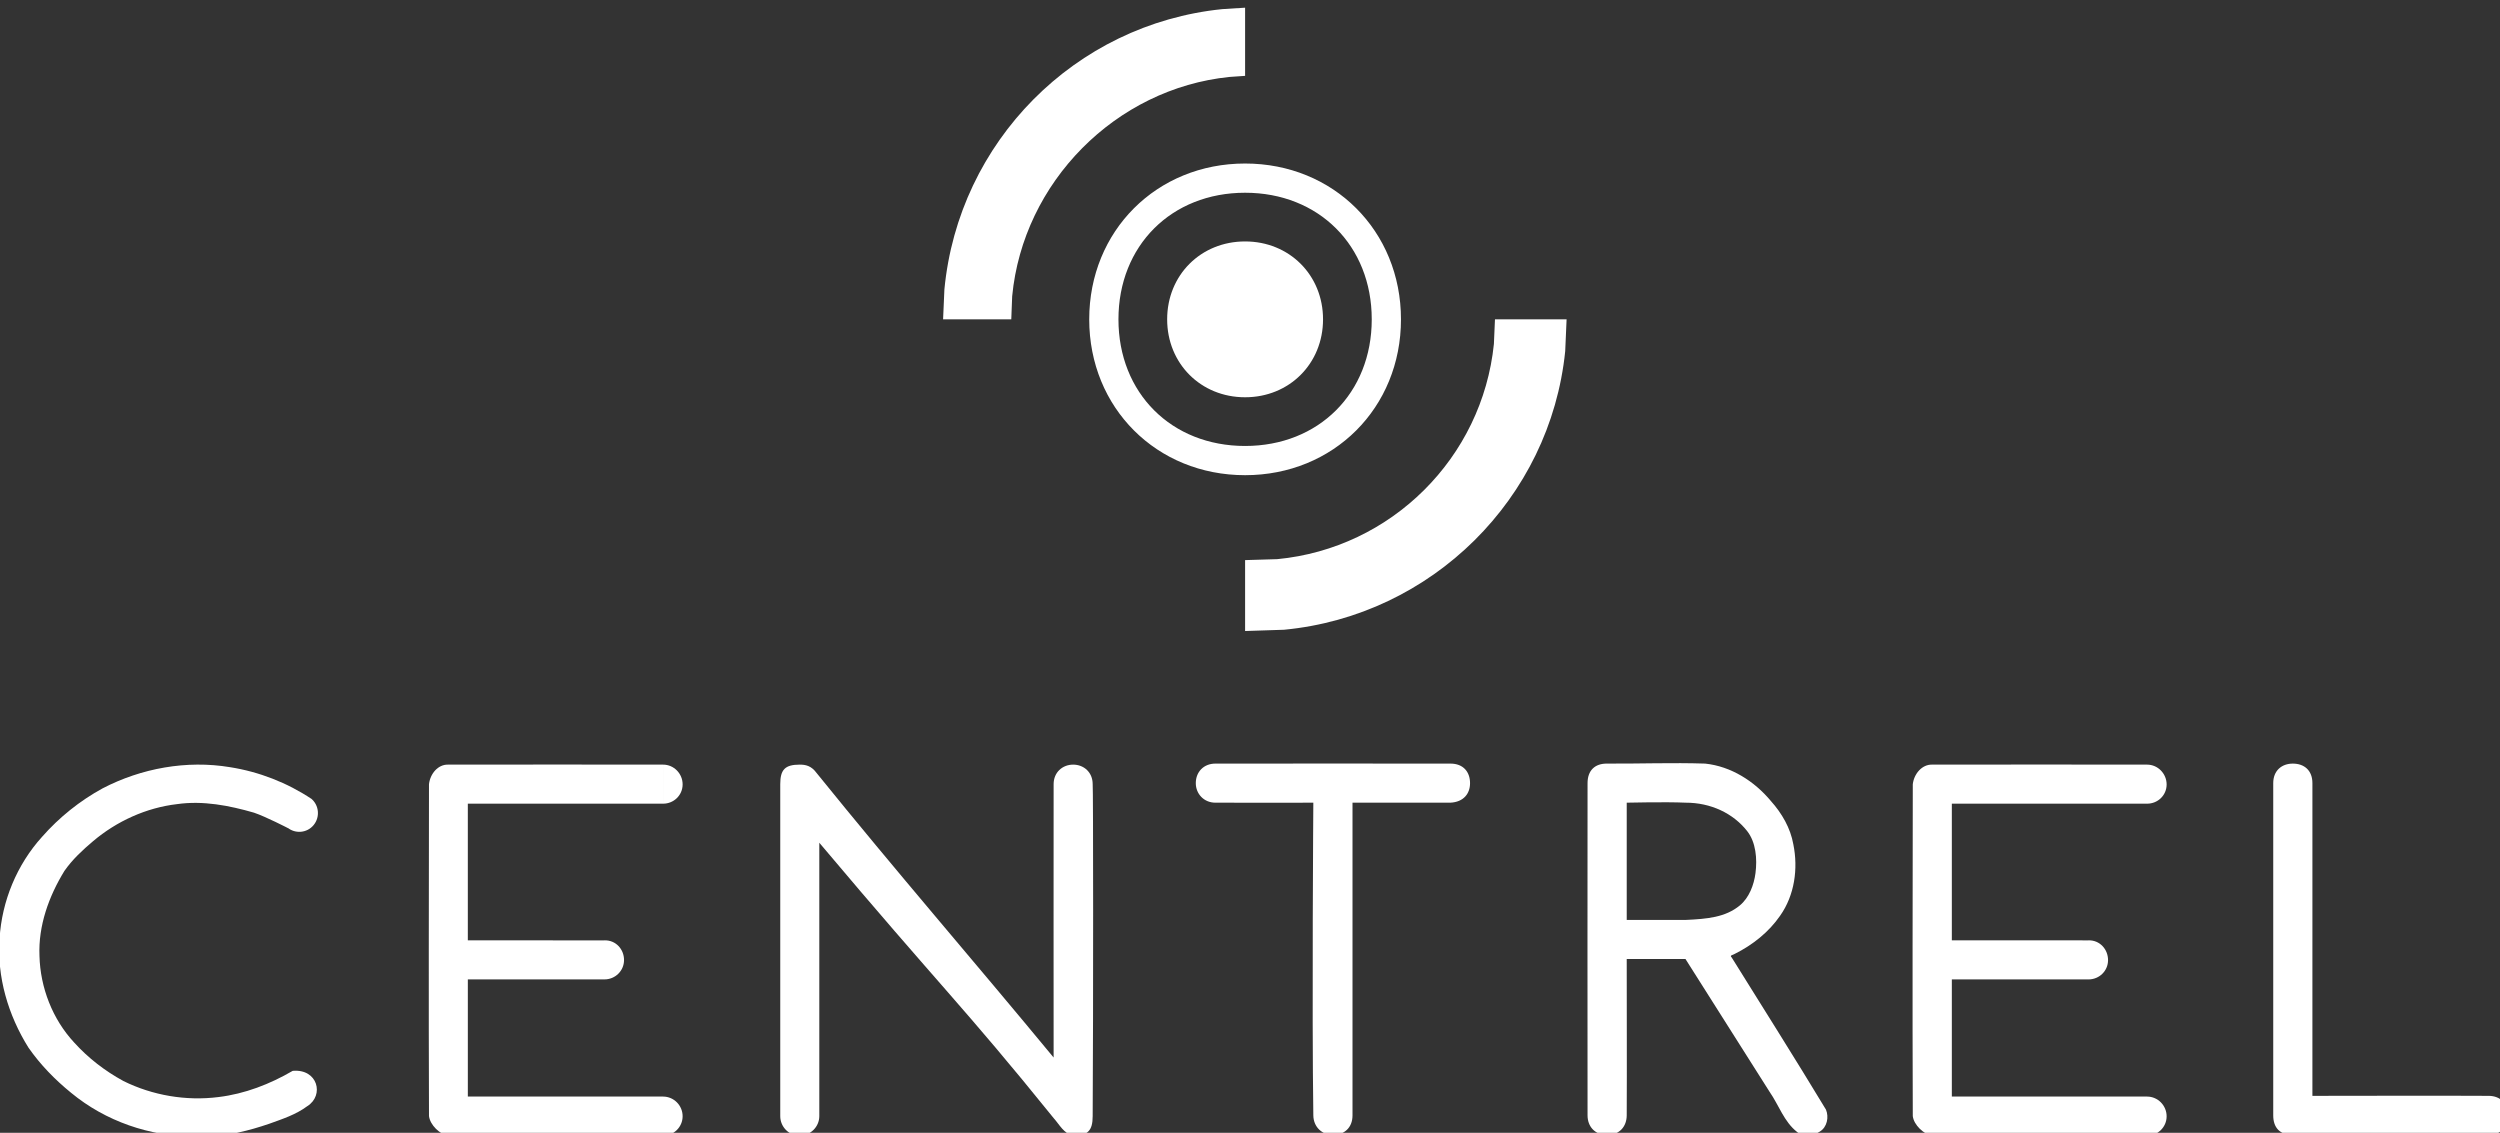 <?xml version="1.0" encoding="UTF-8" standalone="no"?>
<svg
   version="1.1"
   id="svg407"
   width="128"
   height="58"
   viewBox="0 0 128 58"
   xmlns="http://www.w3.org/2000/svg"
   xmlns:svg="http://www.w3.org/2000/svg">
  <rect x="0" y="0" width="128" height="58" fill="#333333" stroke="none"/>
  <defs
     id="defs411">
    <clipPath
       clipPathUnits="userSpaceOnUse"
       id="clipPath423">
      <path
         d="M 0,0 V 595.277 H 841.891 V 0 H 0"
         clip-rule="evenodd"
         id="path421" />
    </clipPath>
  </defs>
  <g
     id="g417"
     transform="matrix(1.333,0,0,-1.333,-167.45,632.907)"
     style="fill:#ffffff;fill-opacity:1">
    <g
       id="g419"
       clip-path="url(#clipPath423)"
       style="fill:#ffffff;fill-opacity:1">
      <g
         id="g425"
         style="fill:#ffffff;fill-opacity:1">
        <g
           id="g433"
           style="fill:#ffffff;fill-opacity:1"
           transform="matrix(0.154,0,0,0.154,106.031,401.79)">
          <g
             id="g435"
             style="fill:#ffffff;fill-opacity:1">
            <path
               d="m 437.737,316.701 v 17.685 l 8.018,0.239 c 28.451,2.709 51.142,25.283 54.037,53.674 l 0.265,6.135 h 17.865 l -0.346,-7.94 C 513.841,349.732 484.274,320.525 447.45,317.016 Z m -75.325,77.733 0.326,7.463 c 3.507,36.817 32.541,66.174 69.301,69.91 l 5.698,0.36 v -17.004 l -3.89,-0.268 c -28.406,-2.892 -51.493,-26.258 -54.203,-54.697 l -0.223,-5.763 z"
               style="fill:#ffffff;fill-opacity:1;fill-rule:nonzero;stroke:none"
               id="path437" />
          </g>
        </g>
        <g
           id="g439"
           style="fill:#ffffff;fill-opacity:1;stroke-width:4.859;stroke-dasharray:none"
           transform="matrix(0.154,0,0,0.154,106.031,401.79)">
          <g
             id="g441"
             style="fill:#ffffff;fill-opacity:1;stroke-width:4.859;stroke-dasharray:none">
            <path
               d="m 437.737,355.567 c -22.065,0 -38.877,16.788 -38.877,38.867 0,22.074 16.812,38.867 38.877,38.867 22.055,0 38.877,-16.793 38.877,-38.867 0,-22.079 -16.82,-38.867 -38.877,-38.867 z m 0,7.287 c 18.359,0 31.588,13.191 31.588,31.579 0,18.385 -13.227,31.579 -31.588,31.579 -18.369,0 -31.588,-13.194 -31.588,-31.579 0,-18.388 13.219,-31.579 31.588,-31.579 z"
               style="fill:#ffffff;fill-opacity:1;fill-rule:nonzero;stroke:none;stroke-width:4.859;stroke-dasharray:none"
               id="path443" />
          </g>
        </g>
        <g
           id="g445"
           style="fill:#ffffff;fill-opacity:1"
           transform="matrix(0.154,0,0,0.154,106.031,401.79)">
          <g
             id="g447"
             style="fill:#ffffff;fill-opacity:1">
            <path
               d="m 437.737,413.867 c 11.038,0 19.439,-8.39 19.439,-19.428 0,-11.037 -8.401,-19.438 -19.439,-19.438 -11.038,0 -19.439,8.401 -19.439,19.438 0,11.038 8.401,19.428 19.439,19.428 z"
               style="fill:#ffffff;fill-opacity:1;fill-rule:evenodd;stroke:none"
               id="path449" />
          </g>
        </g>
        <g
           id="g505"
           style="fill:#ffffff;fill-opacity:1"
           transform="matrix(0.154,0,0,0.153,106.331,402.469)">
          <g
             id="g507"
             style="fill:#ffffff;fill-opacity:1" />
        </g>
        <g
           id="g511"
           style="fill:#ffffff;fill-opacity:1"
           transform="matrix(0.154,0,0,0.153,106.303,402.412)">
          <g
             id="g513"
             style="fill:#ffffff;fill-opacity:1" />
        </g>
        <g
           id="g517"
           style="fill:#ffffff;fill-opacity:1"
           transform="matrix(0.154,0,0,0.153,106.43,402.515)">
          <g
             id="g519"
             style="fill:#ffffff;fill-opacity:1" />
        </g>
        <g
           id="g523"
           style="fill:#ffffff;fill-opacity:1"
           transform="matrix(0.154,0,0,0.153,106.092,402.466)">
          <g
             id="g525"
             style="fill:#ffffff;fill-opacity:1">
            <path
               id="path527"
               style="fill:#ffffff;fill-opacity:1;fill-rule:nonzero;stroke:none"
               d="m 459.246,187.847 c -2.687,0 -4.843,1.96 -4.886,4.906 -0.377,26.274 0,78.503 0,78.503 0,0 -15.374,-0.037 -24.43,0 -2.861,0 -4.886,2.226 -4.886,4.906 0,2.803 1.961,4.906 4.886,4.906 20.615,3.2e-4 38.017,0.031 58.631,0 3.248,0 4.886,-2.14 4.886,-4.906 0,-2.641 -1.61,-4.734 -4.886,-4.906 h -24.43 c -0.003,-26.744 0,-78.503 0,-78.503 0,-3.2 -2.176,-4.906 -4.886,-4.906 -3e-5,0 -3e-5,7e-5 -3e-5,7e-5 z" />
          </g>
        </g>
        <g
           id="g529"
           style="fill:#ffffff;fill-opacity:1"
           transform="matrix(0.154,0,0,0.153,106.008,402.479)">
          <g
             id="g531"
             style="fill:#ffffff;fill-opacity:1">
            <path
               id="path533"
               style="fill:#ffffff;fill-opacity:1;fill-rule:nonzero;stroke:none"
               d="m 528.186,187.763 c -3.122,0 -4.886,2.169 -4.886,4.906 -0.025,26.904 -0.023,56.505 0,83.409 0,3.133 1.785,4.948 4.886,4.906 8.085,-0.049 16.346,0.272 24.429,0 6.478,-0.679 12.281,-4.411 16.406,-9.388 2.743,-3.08 4.893,-6.79 5.607,-10.892 1.228,-6.084 0.317,-12.766 -3.299,-17.911 -2.825,-4.125 -6.861,-7.343 -11.308,-9.575 -0.363,-0.284 -1.41,-0.32 -0.778,-0.894 7.868,-12.719 15.829,-25.387 23.522,-38.21 0.78,-1.89 0.282,-4.406 -1.539,-5.516 -1.653,-1.054 -4.023,-1.416 -5.647,-0.108 -3.276,2.583 -4.556,6.73 -6.856,10.065 -6.73,10.68 -14.27,22.681 -20.995,33.365 -5.137,0 -9.521,2e-5 -14.657,3e-5 -0.005,-13.105 0.066,-26.148 0,-39.251 -0.014,-2.698 -1.695,-4.906 -4.886,-4.906 z m 33.091,57.61 c 2.308,1.917 3.531,5.14 3.91,8.124 0.453,3.56 0.123,7.742 -2.09,10.56 -3.492,4.449 -9.053,7.129 -15.369,7.115 -4.88,0.232 -14.657,0 -14.657,0 v -29.438 h 14.657 c 5.429,0.257 9.946,0.648 13.549,3.64 z" />
          </g>
        </g>
        <g
           id="g541"
           style="fill:#ffffff;fill-opacity:1"
           transform="matrix(0.154,0,0,0.153,106.195,402.501)">
          <g
             id="g543"
             style="fill:#ffffff;fill-opacity:1">
            <path
               id="path545"
               style="fill:#ffffff;fill-opacity:1;fill-rule:nonzero;stroke:none"
               d="m 746.849,187.617 c -16.231,0.005 -32.63,-0.086 -48.86,0 -3.228,0 -4.886,1.815 -4.886,4.906 -0.02,27.49 -0.006,55.92 0,83.409 0,3.167 2.136,4.906 4.886,4.906 2.865,0 4.886,-1.718 4.886,-4.906 l -0.002,-78.503 c 14.686,-0.003 29.291,0.082 43.976,0 3.073,0 4.886,-2.185 4.886,-4.906 0,-2.568 -1.673,-4.906 -4.886,-4.906 z" />
          </g>
        </g>
        <path
           id="path3"
           style="stroke-width:1.913;stroke-linecap:round;stroke-linejoin:round;stroke-miterlimit:5;paint-order:stroke markers fill"
           d="m 151.088,432.68 c 0.414,0 0.75,-0.341 0.75,-0.755 0,-0.414 -0.336,-0.745 -0.75,-0.745 z m 1.3e-4,12.75 c 0.414,0 0.75,-0.345 0.75,-0.759 0,-0.414 -0.336,-0.741 -0.75,-0.741 z m -2.249,-6.75 v -1.5 l -5.251,2.9e-4 v -4.5 h 7.5 l -3e-5,-1.5 5e-5,-6e-5 c 0,0 -5.472,-0.003 -8.25,4e-5 -0.319,0.038 -0.701,0.408 -0.742,0.751 -0.016,4.33 -0.005,8.416 -2.6e-4,12.746 0.045,0.405 0.35,0.768 0.742,0.753 0.231,0.007 8.25,7e-5 8.25,7e-5 v -1.5 l -7.5,-7e-5 v -5.25 l 5.251,-3.8e-4 m -0.002,9.1e-4 c 0.435,0.012 0.751,-0.342 0.751,-0.756 0,-0.414 -0.337,-0.744 -0.751,-0.744 z" />
        <path
           id="path4"
           style="stroke-width:1.913;stroke-linecap:round;stroke-linejoin:round;stroke-miterlimit:5;paint-order:stroke markers fill"
           d="m 157.088,431.93 c 1e-5,-0.414 -0.342,-0.75 -0.756,-0.75 -0.414,10e-6 -0.744,0.336 -0.744,0.75 z m 9.75,-0.75 c -0.36,0.078 -0.519,0.416 -0.75,0.674 -3.493,4.326 -4.302,4.998 -9,10.576 -7.7e-4,-3.599 -1e-5,-10.5 -1e-5,-10.5 h -1.5 c 0,0 -0.002,8.516 1e-5,12.75 0,0.56 0.185,0.75 0.75,0.75 0.217,0 0.442,-0.039 0.648,-0.324 3.061,-3.789 6,-7.17 9.102,-10.926 1.5e-4,3.652 -0.005,6.848 0,10.5 0,0.452 0.339,0.75 0.75,0.75 0.416,0 0.75,-0.299 0.75,-0.75 0.022,-0.077 0.026,-8.542 0,-12.75 0,-0.562 -0.188,-0.75 -0.75,-0.75 z" />
        <path
           id="path5"
           style="stroke-width:1.836;stroke-linecap:round;stroke-linejoin:round;stroke-miterlimit:5;paint-order:stroke markers fill"
           d="m 137.569,444.126 c 0.307,-0.252 0.349,-0.71 0.097,-1.017 -0.252,-0.307 -0.702,-0.348 -1.009,-0.096 z m -4.484,-12.978 c -1.709,-0.005 -3.417,0.587 -4.734,1.676 -0.619,0.503 -1.183,1.081 -1.639,1.736 -0.779,1.244 -1.217,2.721 -1.109,4.193 0.086,1.434 0.664,2.834 1.63,3.902 0.658,0.749 1.449,1.383 2.324,1.862 1.491,0.776 3.232,1.092 4.897,0.815 1.118,-0.176 2.198,-0.597 3.138,-1.224 0.009,0.002 -0.912,-1.117 -0.912,-1.117 0,0 -0.852,0.441 -1.307,0.594 -0.952,0.275 -1.957,0.47 -2.952,0.328 -1.181,-0.137 -2.32,-0.655 -3.229,-1.425 -0.403,-0.34 -0.795,-0.705 -1.098,-1.139 -0.601,-0.979 -1.008,-2.108 -0.959,-3.266 0.03,-1.214 0.501,-2.433 1.333,-3.327 0.539,-0.597 1.182,-1.092 1.892,-1.479 1.118,-0.554 2.41,-0.774 3.655,-0.615 1.009,0.122 1.973,0.497 2.846,1.006 0.966,0.086 1.218,-0.941 0.565,-1.353 -0.436,-0.328 -0.964,-0.498 -1.471,-0.681 -0.78,-0.266 -1.591,-0.47 -2.42,-0.483 -0.15,-0.006 -0.301,-0.006 -0.451,-0.005 z" />
        <path
           id="path1"
           style="stroke-width:1.913;stroke-linecap:round;stroke-linejoin:round;stroke-miterlimit:5;paint-order:stroke markers fill"
           d="m 208.088,432.68 c 0.414,0 0.75,-0.344 0.75,-0.758 0,-0.414 -0.336,-0.742 -0.75,-0.742 z m 1.3e-4,12.75 c 0.414,0 0.75,-0.348 0.75,-0.762 0,-0.414 -0.336,-0.738 -0.75,-0.738 z m -2.249,-6.75 v -1.5 l -5.251,2.9e-4 v -4.5 h 7.5 l -3e-5,-1.5 5e-5,-6e-5 c 0,0 -5.472,-0.003 -8.25,4e-5 -0.319,0.038 -0.71,0.407 -0.75,0.75 -0.016,4.33 -0.005,8.414 0,12.744 0.045,0.405 0.358,0.771 0.75,0.756 0.231,0.007 8.25,7e-5 8.25,7e-5 v -1.5 l -7.5,-7e-5 v -5.25 l 5.251,-3.8e-4 m -0.002,9.1e-4 c 0.435,0.012 0.751,-0.345 0.751,-0.76 0,-0.414 -0.337,-0.741 -0.751,-0.741 z" />
      </g>
    </g>
  </g>
</svg>
